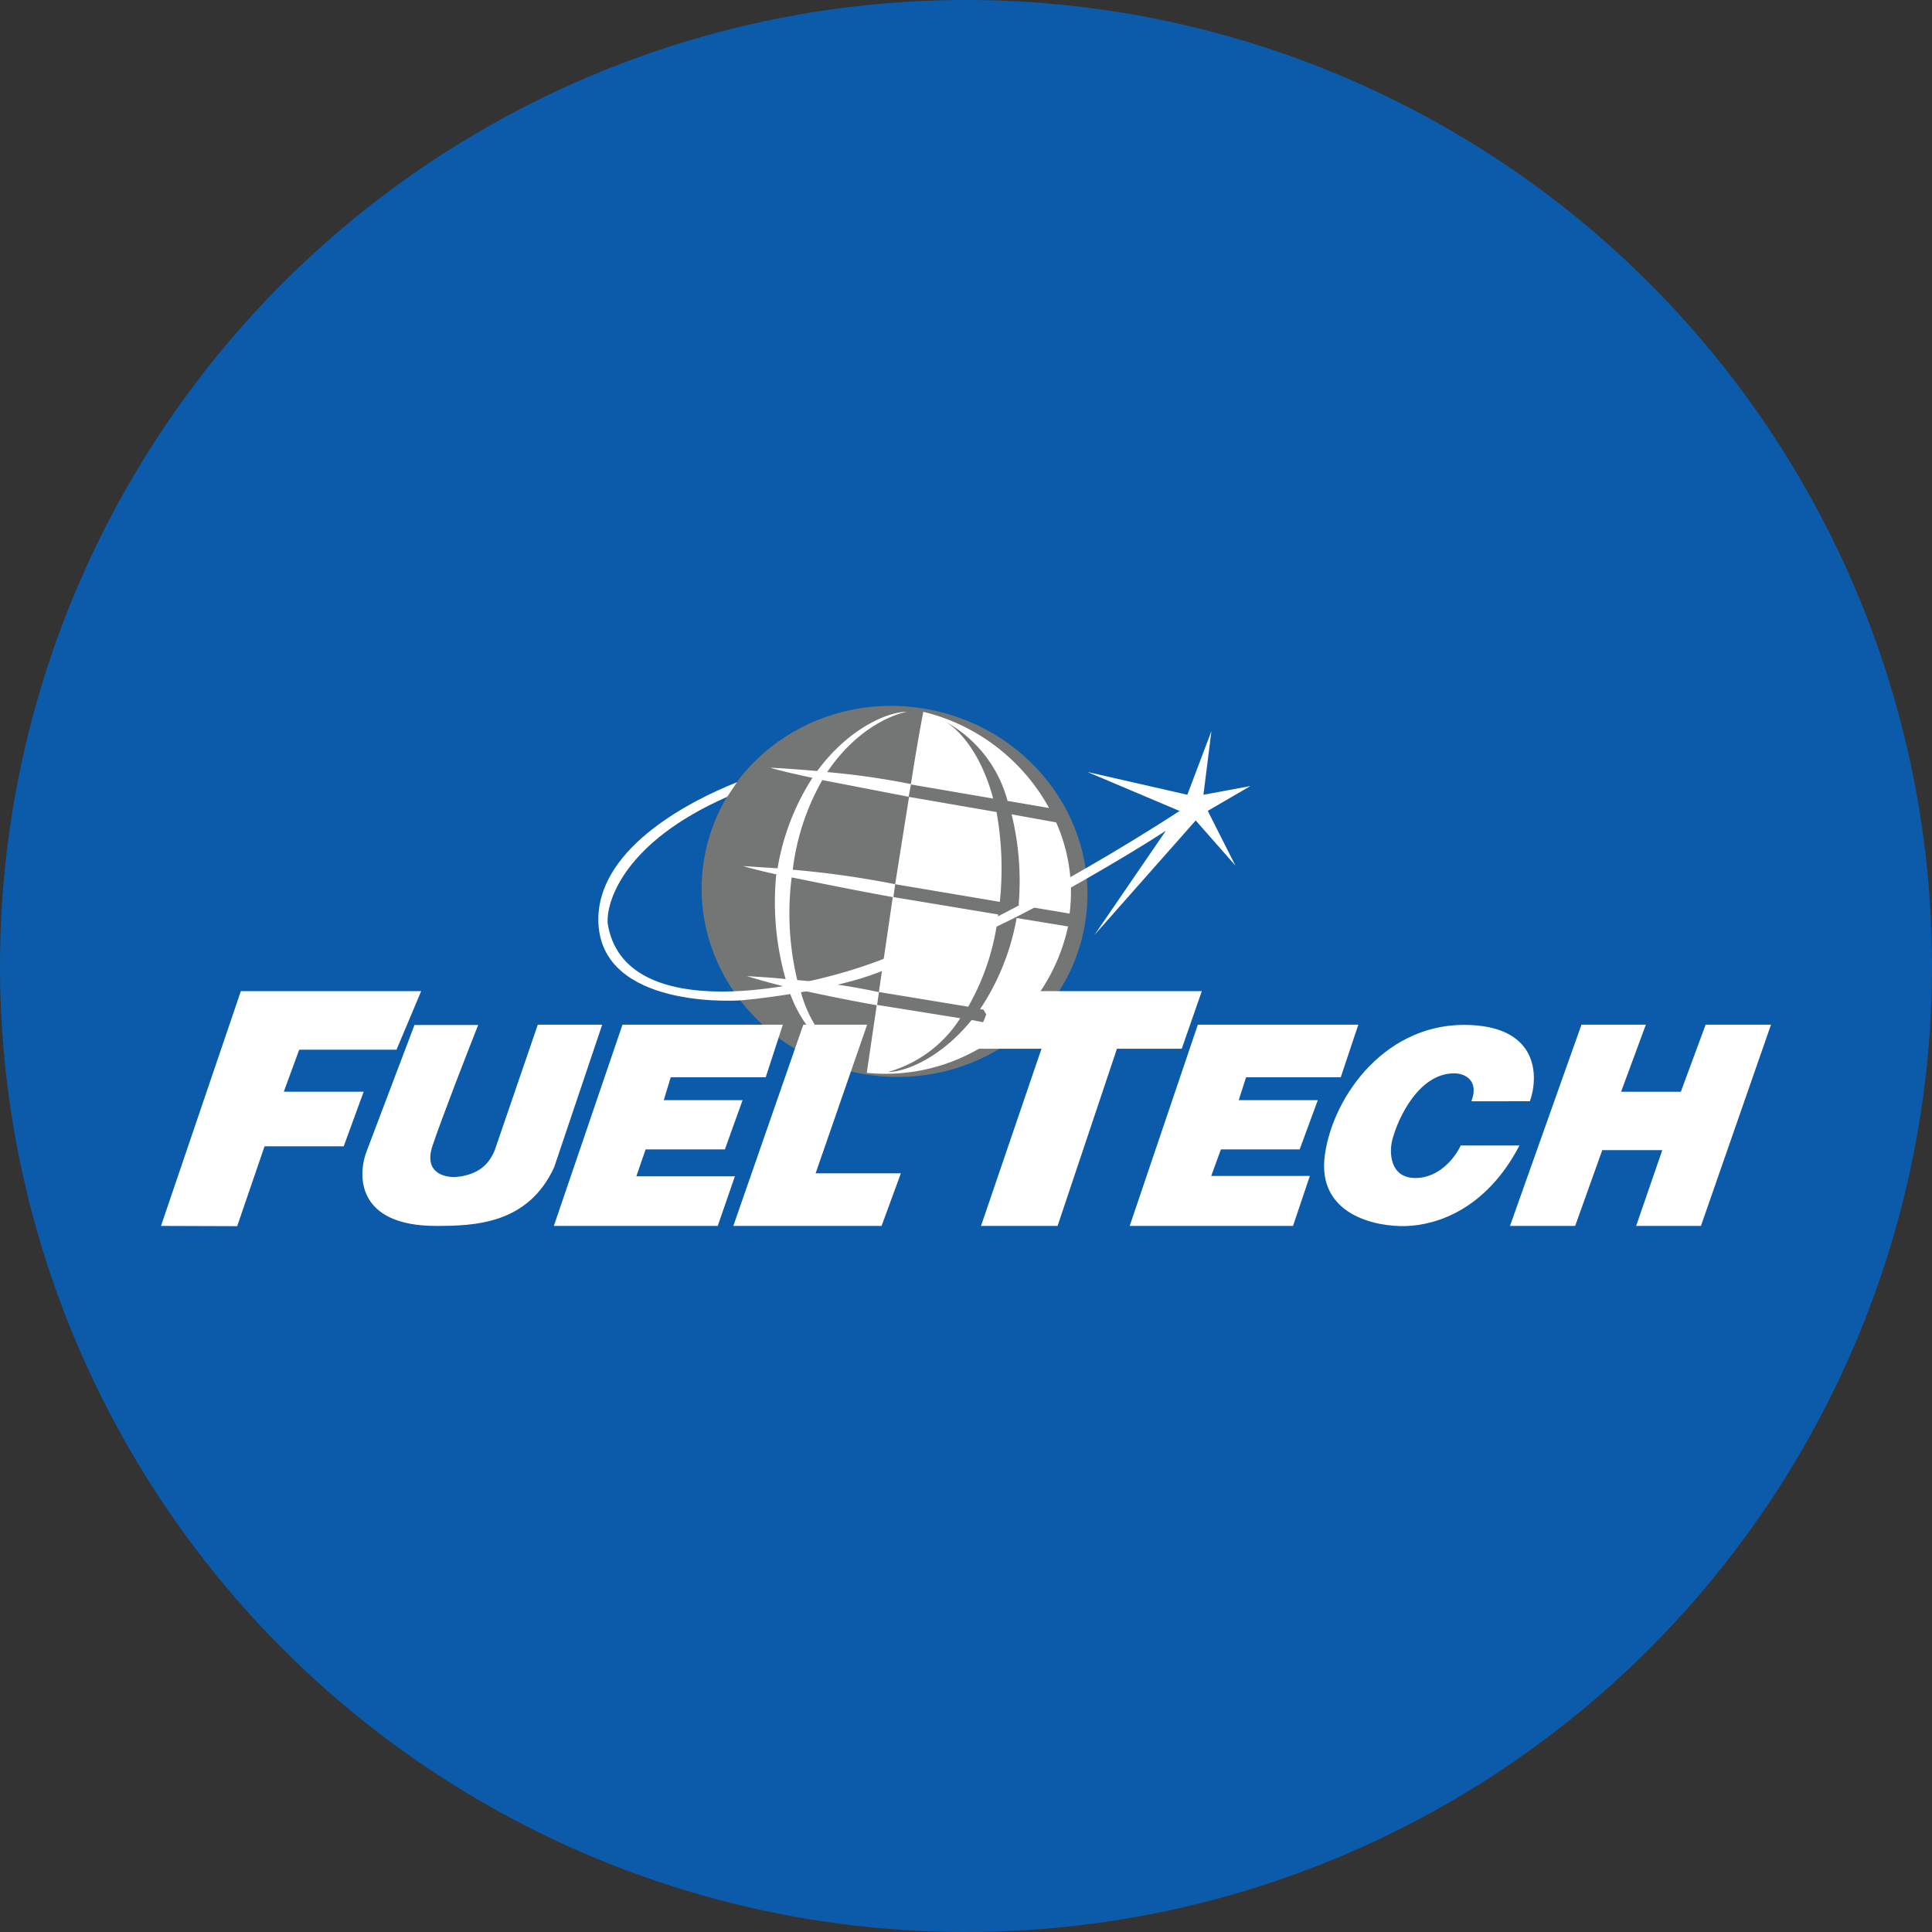 <?xml version='1.0' encoding='utf-8'?>
<svg xmlns="http://www.w3.org/2000/svg" id="Layer_1" data-name="Layer 1" viewBox="0 0 300 300" width="300" height="300"><rect x="0" y="0" width="300" height="300" fill="#333333" stroke="none"/><defs><clipPath id="bz_circular_clip"><circle cx="150.0" cy="150.0" r="150.0" /></clipPath></defs><g clip-path="url(#bz_circular_clip)"><rect x="-1.5" y="-1.5" width="303" height="303" fill="#0b5baa" /><path d="M168.34,144.19c-3,15.57-18.69,25.63-34.94,22.46s-27-18.39-23.93-34,18.69-25.65,34.94-22.45S171.4,128.59,168.34,144.19Z" fill="#747675" /><path d="M166.08,141.86l-7.91-1.33a43.35,43.35,0,0,0-1.09-14.08L164,127.7a26.61,26.61,0,0,1,2.08,14.21Zm-24.92-18.13L139,137.3a146.94,146.94,0,0,0-15.9-2.25,36.81,36.81,0,0,1,4.59-13.92l13.45,2.6Zm-4.69,30.33,2.16-14.76c-5.23-.94-10.49-2-15.7-3.06a44.38,44.38,0,0,0,.87,15.95A96.35,96.35,0,0,1,136.47,154.06Zm29.37-10.17a29,29,0,0,1-31.25,22.7l1.55-10.5c-5-.88-8.9-1.73-11.86-2.35a19.91,19.91,0,0,0,7.55,11.2,19.54,19.54,0,0,1-9.45-11.61c-3.36-.84-5.28-1.41-6.39-1.76,2.08.14,4.07.24,6,.46a43.73,43.73,0,0,1-1.47-16.09l.06-.16c-2.6-.57-4.37-1.06-5.21-1.3l5.37.35a37.18,37.18,0,0,1,5.42-14.05c-3.44-.73-5.52-1.25-6.56-1.57,2.44.11,4.94.32,7.3.51,4.83-6.59,10.93-9.19,13.89-9.19-3,.62-8.22,3.22-12.34,9.36a120.53,120.53,0,0,1,13,1.86c.67-4.36,1.35-8.27,1.92-11.22a30.48,30.48,0,0,1,19.53,14.94l-6.45-1.11a19.84,19.84,0,0,0-9.63-12.29c2.22,1.3,5.56,5.05,7.4,11.93l-12.77-2.19-.36,1.92,13.65,2.36a49.38,49.38,0,0,1,.51,13.95L139,137.3l-.27,2L155,142a37.11,37.11,0,0,1-4.66,14.32l-13.86-2.28-.28,2,12.91,2.07a19.62,19.62,0,0,1-11.23,8.35c2.8,0,8.33-2.3,13-8.08L154,159l-1.29-2.23-.53-.06a37,37,0,0,0,5.68-14.16l8,1.31Z" fill="#fff" fill-rule="evenodd" /><path d="M154.69,153.9h31.93l-3.12,8.95H173.44l-9.22,27.51H152.33l9.39-27.51H151l3.61-8.95Zm79.78,36.46,11.1-31.25h10l-3.85,10.42H261l3.85-10.42H275l-10.88,31.25H254.06l4.06-11.77H248.8l-4.21,11.77ZM237.56,171c1.34-3.74,1.39-11.31-9.11-11.83-13.13-.68-21.48,11-22.73,20.21s7.81,11.15,12.61,11,12.45-2.61,17.61-12.51h-9.12c-.79,1.74-3.28,5.11-7.13,5.05s-4-3.94-3.5-5.89c.89-3.47,4.18-10.44,9.69-10.36,1.4,0,3.87.95,2.6,4.34ZM113.87,190.36l10.87-31.25h9.91l-8,23.08h13.24l-3,8.17Zm97-31.25H186l-10.58,31.25h25.36l2.61-7.76H188.08l1.5-4.12h12.23l2.82-7.65H192.35l1.14-3.55h14.7l2.73-8.17Zm-114.21,0h24.9l-2.66,8.17H104.15l-1.08,3.55h12.24l-2.75,7.65H100.25l-1.44,4.18h15.3l-2.66,7.7H86Zm-32.28,0L57,178.59c-1.57,3.9-1.63,11.77,10.71,11.77,6,0,14.28-.27,18.34-9.11l7.46-22.14h-10l-6.68,19.48c-.87,2.14-2.49,3.84-6,4.17-1.85.11-5.07-.67-3.67-4.85s5.32-14.27,7.09-18.75H64.33ZM25,190.36,37.4,153.9h28L61.57,163H46.46l-2.39,6.52h12.4L53.37,178H41.08l-4.25,12.4Zm158.17-64.43c-9.57,6.19-19.47,11.89-29.61,17.1v1.4c7.81-3.5,21.59-11.58,27.47-15.43l-11.09,16.19,15.73-17.79,6.16,7-4.29-8.49,6.62-3.85-7.29,1.35,1.24-9.89-3.74,9.89-15.52-3.54ZM92.92,142.18c.52-10.82,14.43-17.9,21.52-20.72l-1.52,2.27c-15.9,7-18.8,16.17-18.56,19.64,2.47,15.85,30.22,10.64,43.35,5.32v1.77c-6.35,2.82-17.31,4.39-22.4,4.85C112.59,155.55,92.35,156.15,92.92,142.18Z" fill="#fff" /></g></svg>